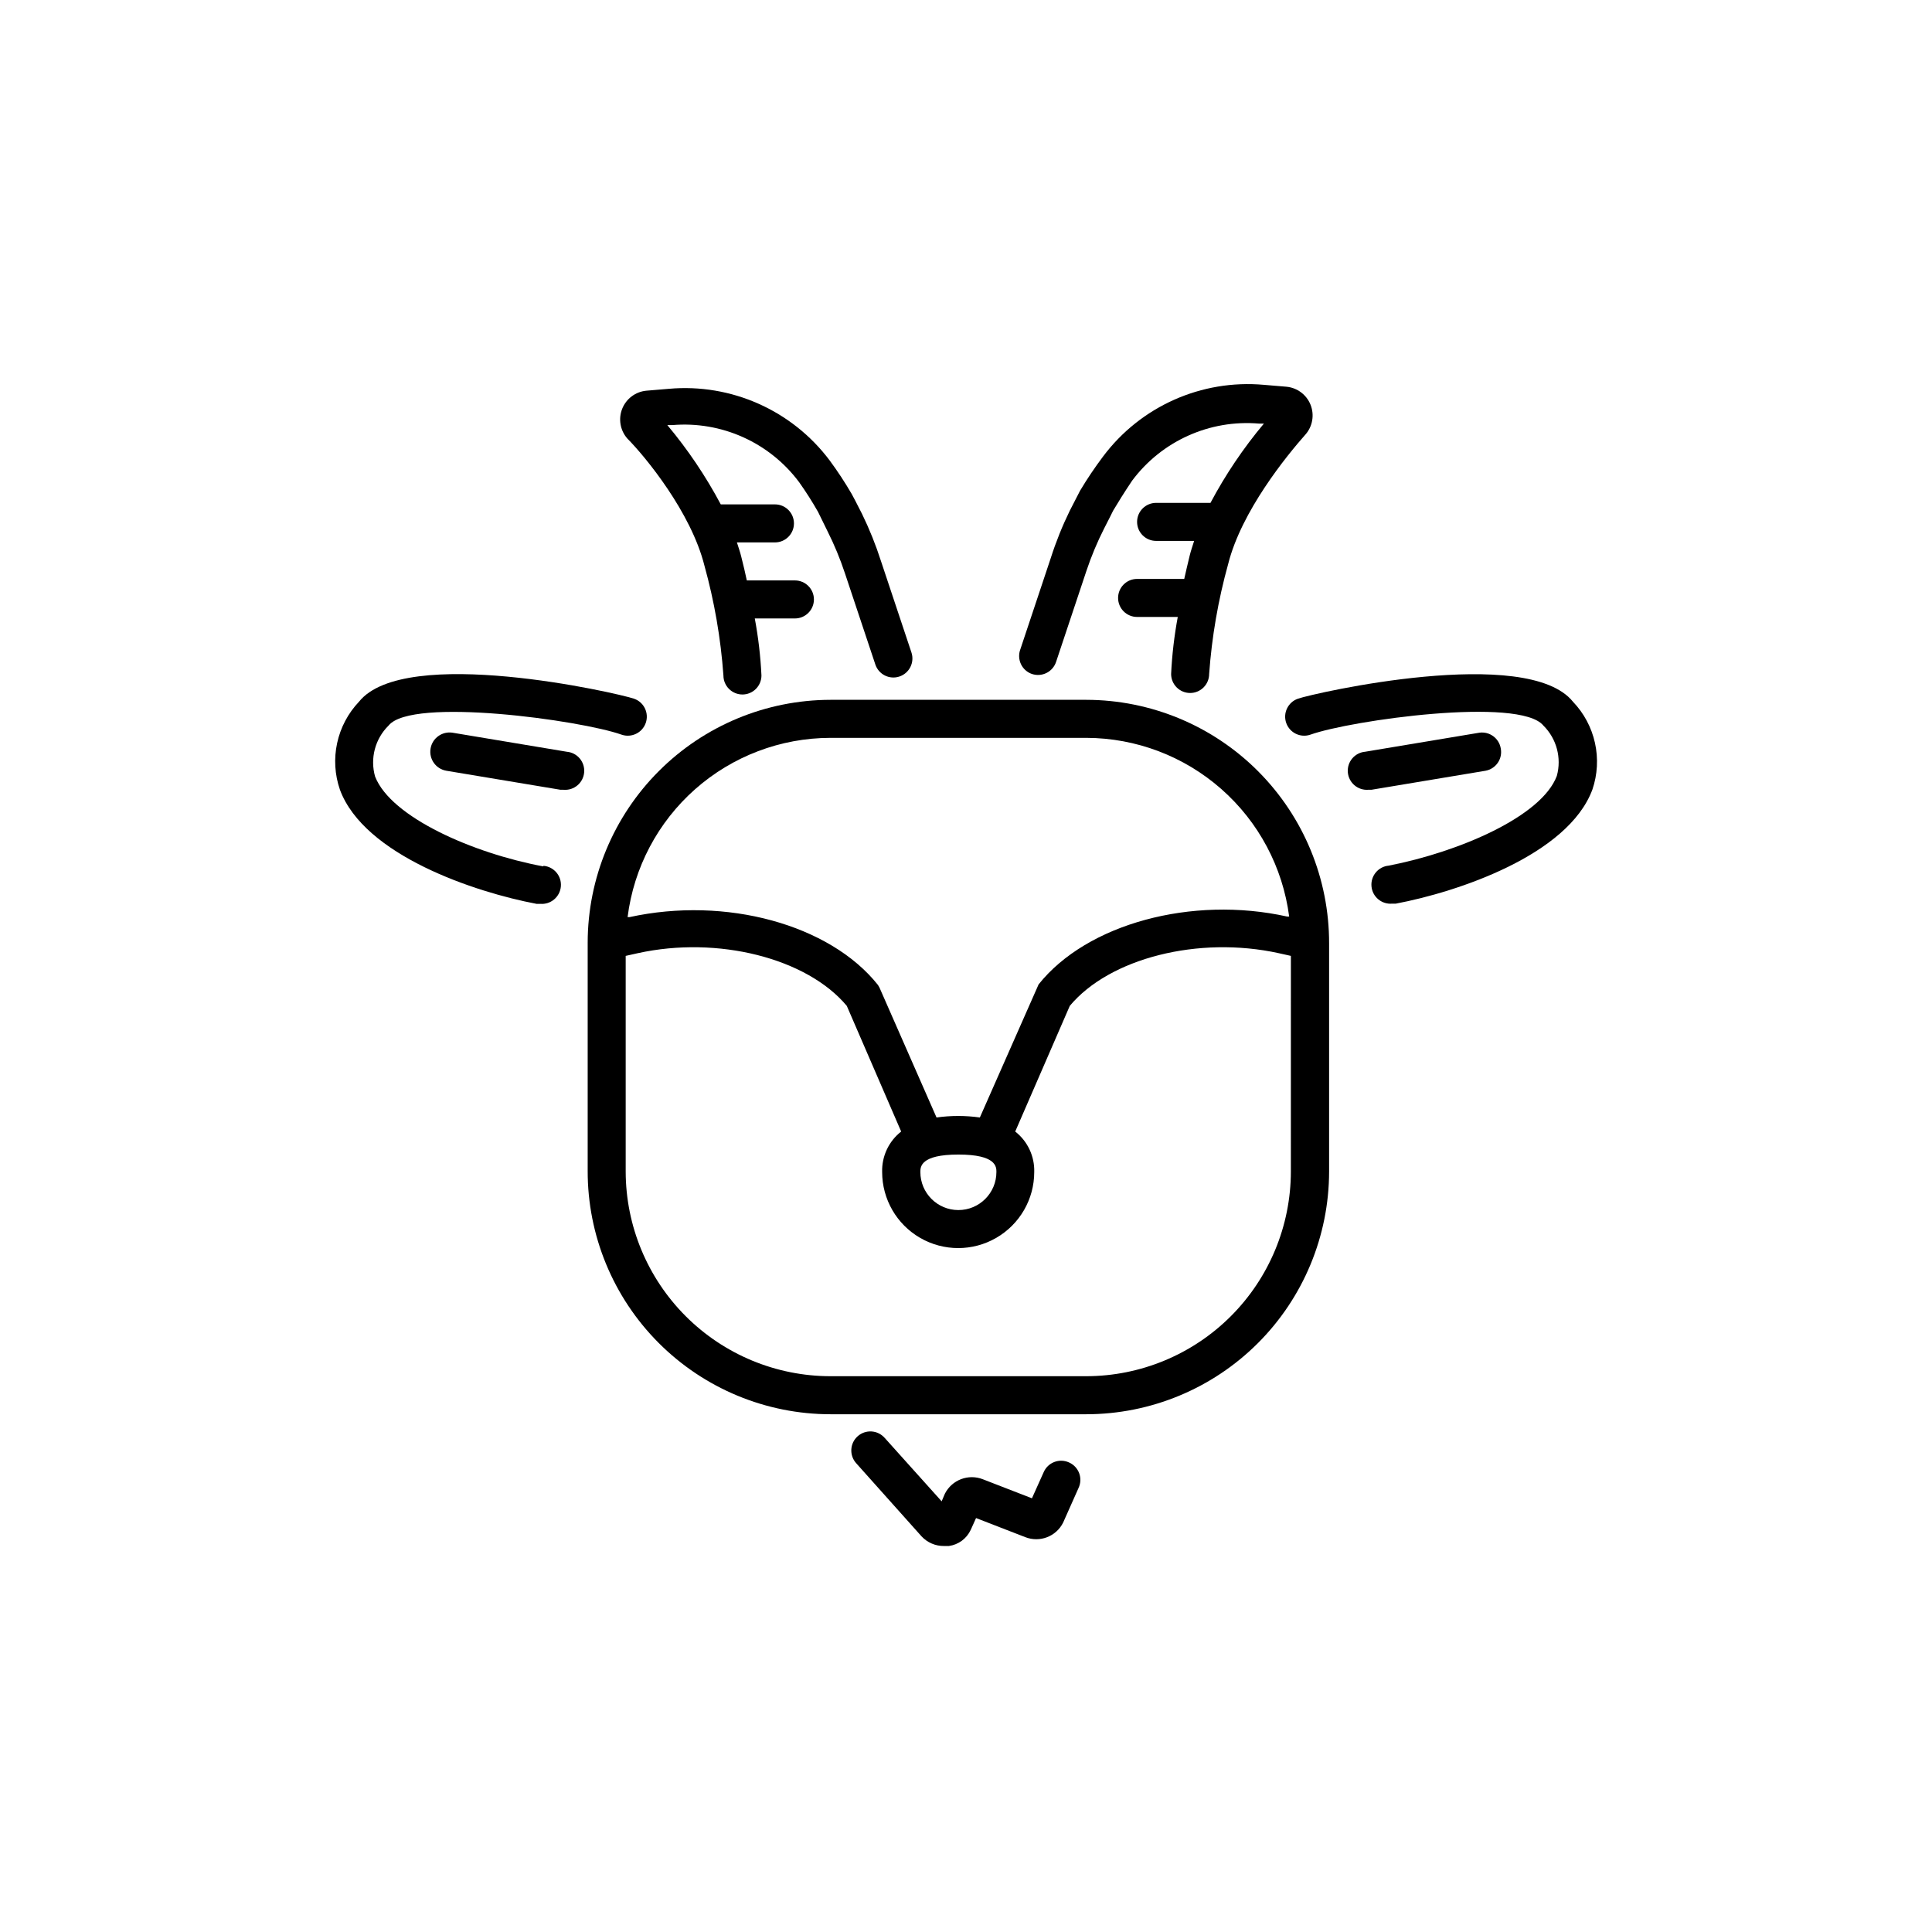 <?xml version="1.0" encoding="UTF-8"?>
<!-- The Best Svg Icon site in the world: iconSvg.co, Visit us! https://iconsvg.co -->
<svg fill="#000000" width="800px" height="800px" version="1.1" viewBox="144 144 512 512" xmlns="http://www.w3.org/2000/svg">
 <g>
  <path d="m431.89 329.46h-67.812c-17.055 0.027-33.406 6.812-45.465 18.875-12.059 12.059-18.848 28.406-18.871 45.461v60.457c-0.043 17.094 6.719 33.504 18.785 45.609 12.07 12.105 28.457 18.918 45.551 18.93h67.812c17.051-0.012 33.398-6.789 45.461-18.84 12.059-12.051 18.848-28.395 18.875-45.445v-60.457c0.039-17.102-6.719-33.512-18.785-45.629-12.066-12.113-28.453-18.934-45.551-18.961zm-67.812 10.078h67.812c13.176 0.035 25.895 4.859 35.781 13.57 9.891 8.711 16.277 20.719 17.973 33.785h-0.555c-25.191-5.594-53.051 1.914-65.848 17.984l-15.566 35.266v0.004c-3.809-0.539-7.676-0.539-11.484 0l-15.113-34.41-0.406-0.707c-12.746-16.02-40.305-23.578-65.848-17.984h-0.504c1.645-13.105 8.012-25.16 17.906-33.906 9.895-8.746 22.645-13.582 35.852-13.602zm33.906 110.43c10.078 0 10.078 3.273 10.078 4.637h-0.004c0 5.562-4.512 10.074-10.074 10.074-5.566 0-10.078-4.512-10.078-10.074 0-1.363 0-4.637 10.078-4.637zm33.906 58.746-67.812-0.004c-14.379-0.012-28.164-5.727-38.336-15.887-10.172-10.164-15.898-23.945-15.926-38.32v-57.184l3.176-0.707c21.211-4.684 44.84 1.309 55.418 13.957l14.41 33.301c-3.289 2.574-5.16 6.559-5.039 10.734 0 7.199 3.84 13.852 10.074 17.449 6.238 3.602 13.918 3.602 20.152 0 6.238-3.598 10.078-10.25 10.078-17.449 0.121-4.176-1.75-8.16-5.039-10.734l14.461-33.301c10.531-12.645 34.16-18.641 55.418-13.957l3.176 0.707-0.004 57.184c-0.023 14.367-5.746 28.141-15.906 38.301s-23.934 15.883-38.301 15.906z"/>
  <path d="m287.95 373.6c-18.59-3.477-40.305-13-44.535-23.781l-0.004 0.004c-1.383-4.832-0.012-10.035 3.578-13.555 6.098-7.609 50.934-1.41 61.715 2.418 2.629 0.918 5.508-0.469 6.426-3.098 0.918-2.629-0.469-5.504-3.098-6.422-4.383-1.512-60.758-14.359-72.902 0.805-2.894 3.055-4.898 6.844-5.785 10.957-0.891 4.113-0.633 8.395 0.746 12.371 6.449 17.383 35.77 27.156 52.094 30.23h0.957v-0.004c2.781 0.25 5.242-1.801 5.492-4.586 0.25-2.781-1.801-5.238-4.586-5.488z"/>
  <path d="m294.2 343.22-30.23-5.039c-2.781-0.457-5.41 1.426-5.867 4.207-0.461 2.785 1.422 5.41 4.207 5.871l30.23 5.039h0.805c2.781 0.234 5.227-1.828 5.465-4.613 0.234-2.781-1.828-5.227-4.609-5.465z"/>
  <path d="m560.86 329.97c-12.141-15.113-68.57-2.316-72.902-0.805h0.004c-2.629 0.918-4.019 3.793-3.102 6.422 0.922 2.629 3.797 4.016 6.426 3.098 10.781-3.828 55.418-10.078 61.715-2.418 3.516 3.481 4.883 8.582 3.578 13.352-4.031 10.781-25.945 20.152-44.535 23.781-2.785 0.25-4.836 2.707-4.586 5.492 0.25 2.781 2.711 4.832 5.492 4.582h0.957c16.324-3.074 45.645-12.848 52.094-30.23v0.004c1.355-3.981 1.59-8.254 0.684-12.359-0.906-4.102-2.918-7.879-5.824-10.918z"/>
  <path d="m541.72 342.36c-0.438-2.715-2.973-4.574-5.691-4.184l-30.23 5.039c-2.781 0.238-4.844 2.684-4.609 5.465 0.238 2.785 2.684 4.848 5.469 4.613h0.805l30.23-5.039c1.316-0.246 2.481-1.004 3.238-2.109 0.758-1.105 1.039-2.469 0.789-3.785z"/>
  <path d="m330.68 293.89c2.641 9.516 4.328 19.273 5.035 29.121 0 1.336 0.531 2.617 1.477 3.562s2.227 1.477 3.562 1.477 2.617-0.531 3.562-1.477 1.477-2.227 1.477-3.562c-0.242-5.07-0.832-10.121-1.766-15.113h10.633c2.781 0 5.039-2.254 5.039-5.039 0-2.781-2.258-5.039-5.039-5.039h-12.746c-0.402-1.965-0.906-4.031-1.461-6.246-0.301-1.258-0.754-2.519-1.16-3.828h10.078c2.781 0 5.035-2.258 5.035-5.039s-2.254-5.039-5.035-5.039h-14.359c-3.977-7.477-8.719-14.516-14.156-21.008h1.258c13.078-1.121 25.805 4.594 33.656 15.113 1.812 2.551 3.496 5.191 5.035 7.91l2.469 5.039c1.816 3.609 3.367 7.348 4.637 11.184l8.062 24.184c0.875 2.644 3.727 4.078 6.371 3.199 2.644-0.875 4.074-3.731 3.199-6.371l-8.062-24.184c-1.375-4.297-3.059-8.492-5.035-12.547-1.309-2.57-2.57-5.039-2.769-5.34h-0.004c-1.77-3.043-3.703-5.984-5.793-8.816-9.961-13.281-26.086-20.465-42.621-18.992l-5.996 0.504c-2.852 0.277-5.312 2.125-6.371 4.785-1.062 2.664-0.547 5.695 1.332 7.859 4.938 4.988 16.93 19.648 20.457 33.703z"/>
  <path d="m417.48 322.61c1.277 0.43 2.672 0.328 3.871-0.277 1.203-0.605 2.113-1.668 2.527-2.945l8.062-24.184c1.273-3.801 2.824-7.508 4.633-11.086 1.16-2.266 2.266-4.434 2.418-4.785 1.109-1.863 2.871-4.734 5.039-7.961 7.848-10.52 20.578-16.238 33.656-15.113h1.258c-5.438 6.492-10.184 13.531-14.156 21.008h-14.41c-2.781 0-5.039 2.258-5.039 5.039s2.258 5.039 5.039 5.039h10.078c-0.402 1.309-0.855 2.57-1.16 3.828-0.555 2.215-1.008 4.281-1.461 6.246h-12.496c-2.781 0-5.035 2.258-5.035 5.039s2.254 5.039 5.035 5.039h10.781c-0.93 4.992-1.52 10.039-1.762 15.113 0 1.336 0.531 2.617 1.477 3.562 0.945 0.945 2.227 1.477 3.562 1.477 1.336 0 2.617-0.531 3.562-1.477 0.945-0.945 1.477-2.227 1.477-3.562 0.707-9.852 2.394-19.605 5.035-29.121 3.527-14.055 15.516-28.719 20.504-34.359h0.004c1.879-2.164 2.394-5.195 1.332-7.859-1.059-2.66-3.519-4.508-6.371-4.785l-5.996-0.504c-16.539-1.484-32.664 5.703-42.621 18.992-2.191 2.914-4.227 5.941-6.098 9.07l-2.719 5.289c-1.98 4.055-3.664 8.246-5.039 12.547l-8.062 24.184v-0.004c-0.48 1.277-0.426 2.691 0.152 3.926s1.633 2.184 2.922 2.625z"/>
  <path d="m427.25 531.54c-1.223-0.543-2.609-0.574-3.856-0.094-1.25 0.48-2.254 1.441-2.793 2.664l-3.125 6.953-13-5.039c-3.84-1.512-8.203 0.145-10.074 3.828l-0.855 2.016-15.113-16.828h-0.004c-1.848-2.086-5.039-2.277-7.129-0.426-2.086 1.848-2.277 5.039-0.426 7.129l17.332 19.395c1.531 1.656 3.688 2.59 5.945 2.57h1.309c2.535-0.348 4.719-1.961 5.793-4.281l1.41-3.125 13 5.039c3.844 1.535 8.223-0.129 10.074-3.828l4.082-9.168v-0.004c0.59-1.238 0.648-2.664 0.164-3.949-0.484-1.281-1.473-2.312-2.734-2.852z"/>
 </g>
</svg>